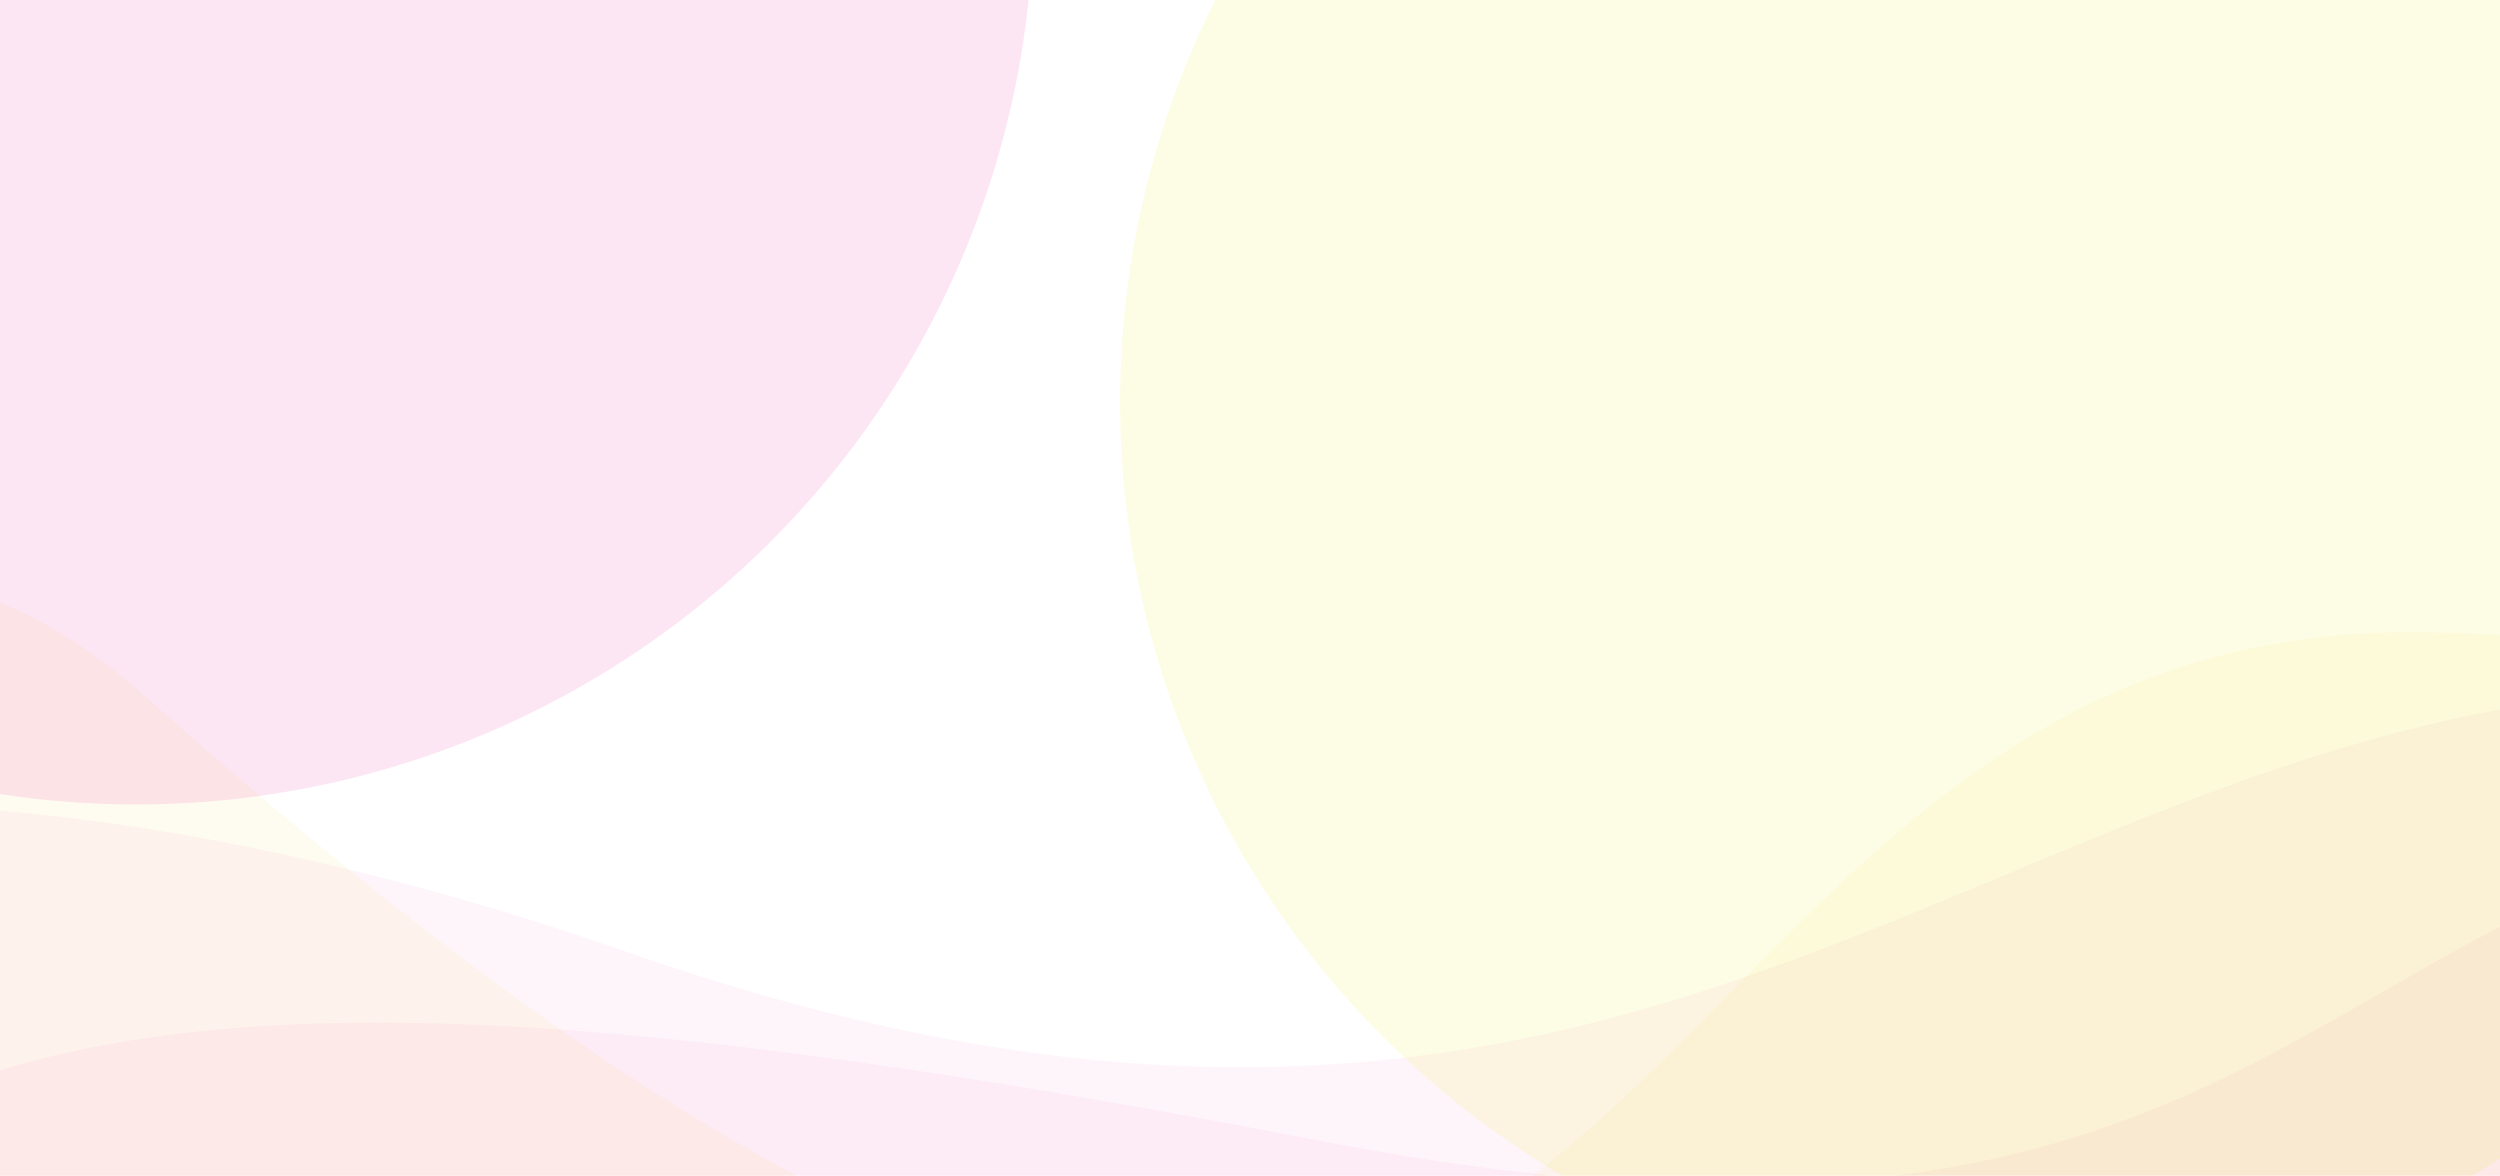 <svg width="404" height="190" viewBox="0 0 404 190" fill="none" xmlns="http://www.w3.org/2000/svg">
<g clip-path="url(#clip0_844_10451)">
<path opacity="0.06" d="M23.33 112.405C-48.007 48.925 -117.374 155.191 -68.775 230H581.69C665.459 209.579 700.641 201.849 665.424 206.244C503.804 226.412 526.55 102.173 389.416 102.173C242.769 102.173 275.24 336.566 23.33 112.405Z" fill="#EDCE00"/>
<path opacity="0.04" d="M101.257 153.821C-55.448 99.052 -170.071 143.975 -97.91 230H571.416C656.696 209.6 684.468 221.616 658.821 205.61C626.763 185.602 591.077 114.371 448.241 111.058C323.39 108.163 274.121 214.237 101.257 153.821Z" fill="#EC008B"/>
<path opacity="0.04" d="M213.236 184.347C47.475 152.412 -29.285 155.674 -69 232H578.701C660.775 211.499 684.384 222.117 659.701 206.031C628.848 185.924 641.93 127.922 483.223 130.057C370.521 131.574 378.997 216.282 213.236 184.347Z" fill="#EC008B"/>
<g opacity="0.1" filter="url(#filter0_f_844_10451)">
<circle cx="326" cy="65" r="145" fill="#EDEA00"/>
</g>
<g opacity="0.1" filter="url(#filter1_f_844_10451)">
<circle cx="22" cy="-15" r="145" fill="#EC008B"/>
</g>
</g>
<defs>
<filter id="filter0_f_844_10451" x="-132.505" y="-393.505" width="917.01" height="917.01" filterUnits="userSpaceOnUse" color-interpolation-filters="sRGB">
<feFlood flood-opacity="0" result="BackgroundImageFix"/>
<feBlend mode="normal" in="SourceGraphic" in2="BackgroundImageFix" result="shape"/>
<feGaussianBlur stdDeviation="156.753" result="effect1_foregroundBlur_844_10451"/>
</filter>
<filter id="filter1_f_844_10451" x="-436.505" y="-473.505" width="917.01" height="917.01" filterUnits="userSpaceOnUse" color-interpolation-filters="sRGB">
<feFlood flood-opacity="0" result="BackgroundImageFix"/>
<feBlend mode="normal" in="SourceGraphic" in2="BackgroundImageFix" result="shape"/>
<feGaussianBlur stdDeviation="156.753" result="effect1_foregroundBlur_844_10451"/>
</filter>
<clipPath id="clip0_844_10451">
<rect width="404" height="190" fill="white"/>
</clipPath>
</defs>
</svg>
